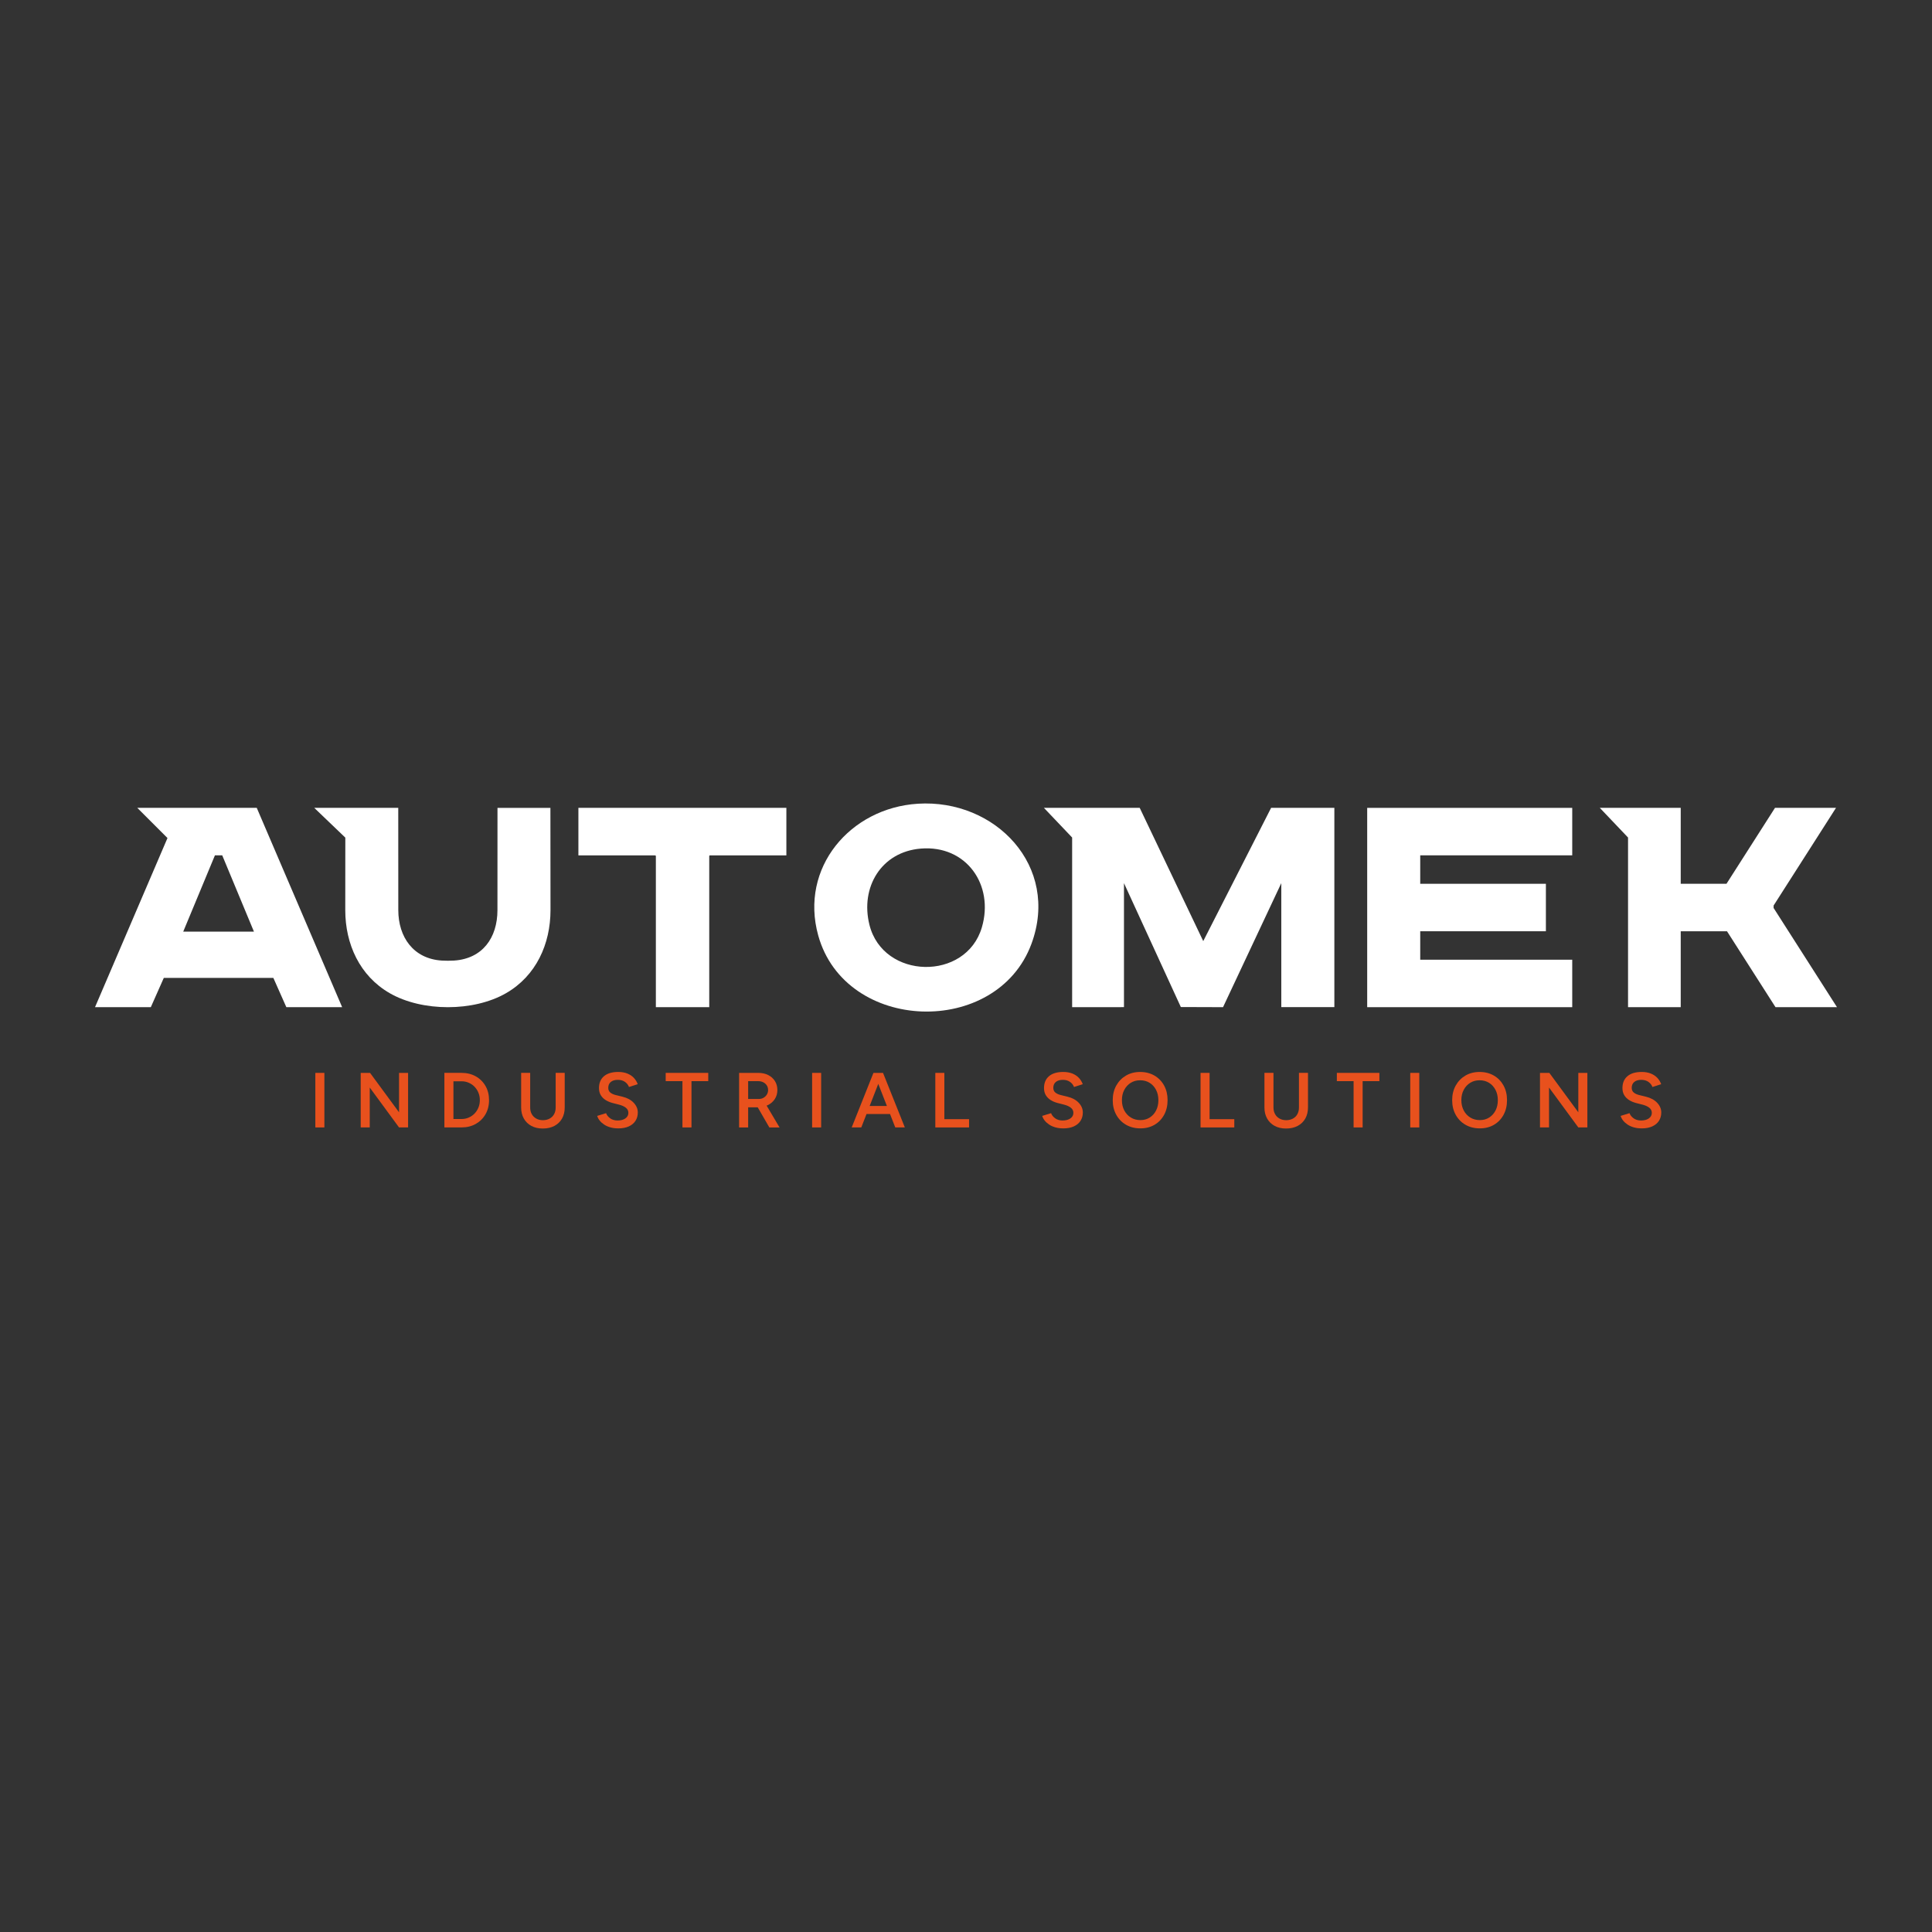 <?xml version="1.0" encoding="UTF-8"?><svg id="a" xmlns="http://www.w3.org/2000/svg" viewBox="0 0 1920 1920"><rect x="0" y="0" width="1920" height="1920" fill="#333333" stroke="none"/><defs><style>.b{fill:#fff;}.c{fill:#e8511d;}</style></defs><rect class="c" x="313.39" y="1066.22" width="8.98" height="54.21"/><polygon class="c" points="358.46 1120.43 358.46 1066.22 367.76 1066.22 396.56 1105.4 396.56 1066.22 405.55 1066.22 405.55 1120.43 396.56 1120.43 367.45 1080.78 367.45 1120.43 358.46 1120.43"/><path class="c" d="M441.63,1120.42v-54.21h17.04c5.32,0,10.03,1.15,14.13,3.45,4.11,2.3,7.33,5.49,9.68,9.56,2.35,4.08,3.52,8.78,3.52,14.1s-1.18,9.94-3.52,14.02c-2.35,4.08-5.57,7.28-9.68,9.6-4.1,2.32-8.81,3.48-14.13,3.48h-17.04ZM450.62,1112.06h8.05c2.52,0,4.9-.48,7.12-1.43,2.22-.96,4.15-2.28,5.81-3.99,1.65-1.7,2.94-3.69,3.87-5.96s1.39-4.72,1.39-7.36-.46-5.08-1.39-7.36c-.93-2.27-2.22-4.26-3.87-5.97-1.65-1.7-3.59-3.03-5.81-3.99-2.22-.96-4.6-1.43-7.12-1.43h-8.05v37.48Z"/><path class="c" d="M539.36,1121.51c-4.29,0-8.04-.86-11.27-2.59-3.23-1.73-5.73-4.17-7.51-7.32-1.78-3.15-2.67-6.82-2.67-11v-34.39h8.98v34.39c0,2.53.53,4.74,1.59,6.62,1.06,1.89,2.55,3.36,4.46,4.42,1.91,1.06,4.1,1.59,6.58,1.59s4.76-.53,6.7-1.59c1.94-1.06,3.42-2.53,4.45-4.42,1.03-1.88,1.55-4.09,1.55-6.62v-34.39h8.99v34.39c0,4.18-.89,7.85-2.67,11-1.78,3.15-4.31,5.59-7.59,7.32-3.28,1.73-7.14,2.59-11.58,2.59"/><path class="c" d="M614.32,1121.36c-2.84,0-5.43-.34-7.78-1.01-2.35-.67-4.42-1.6-6.2-2.79-1.78-1.19-3.25-2.52-4.41-3.99-1.16-1.47-1.97-3.01-2.44-4.61l8.83-2.71c.67,1.91,1.99,3.59,3.95,5.04,1.96,1.45,4.39,2.19,7.28,2.25,3.36,0,6.02-.7,7.98-2.09,1.96-1.39,2.94-3.23,2.94-5.5,0-2.06-.83-3.75-2.48-5.07-1.66-1.32-3.87-2.34-6.66-3.06l-6.66-1.7c-2.53-.67-4.81-1.65-6.86-2.94-2.04-1.29-3.64-2.92-4.8-4.88-1.16-1.96-1.74-4.29-1.74-6.97,0-5.06,1.65-9,4.96-11.81,3.3-2.81,8.03-4.22,14.17-4.22,3.46,0,6.49.53,9.1,1.59,2.61,1.06,4.76,2.5,6.47,4.34,1.7,1.83,2.97,3.91,3.79,6.23l-8.67,2.79c-.77-2.07-2.12-3.77-4.03-5.11-1.91-1.34-4.29-2.01-7.12-2.01s-5.26.7-6.93,2.09c-1.68,1.4-2.52,3.33-2.52,5.81,0,2.01.66,3.58,1.97,4.68,1.32,1.11,3.11,1.95,5.39,2.52l6.66,1.63c4.85,1.19,8.62,3.23,11.3,6.12,2.69,2.89,4.03,6.09,4.03,9.6,0,3.1-.75,5.83-2.25,8.21-1.5,2.38-3.71,4.24-6.62,5.58-2.92,1.34-6.46,2.01-10.65,2.01"/><polygon class="c" points="678.21 1120.43 678.21 1074.43 661.56 1074.43 661.56 1066.22 703.85 1066.22 703.85 1074.43 687.19 1074.43 687.19 1120.43 678.21 1120.43"/><path class="c" d="M734.51,1120.43v-54.21h19.13c3.72,0,7,.72,9.84,2.17,2.84,1.45,5.06,3.45,6.66,6,1.6,2.56,2.4,5.51,2.4,8.87s-.84,6.32-2.51,8.91c-1.68,2.58-3.99,4.61-6.93,6.08-2.94,1.47-6.27,2.21-9.99,2.21h-9.6v19.98h-8.98ZM743.49,1092.16h10.54c1.75,0,3.31-.39,4.69-1.16,1.36-.77,2.48-1.83,3.33-3.18.85-1.34,1.28-2.87,1.28-4.57,0-2.58-.93-4.7-2.79-6.35-1.86-1.65-4.26-2.48-7.2-2.48h-9.84v17.73ZM764.56,1120.43l-12.7-21.99,6.97-4.8,15.88,26.8h-10.15Z"/><rect class="c" x="807.07" y="1066.22" width="8.98" height="54.21"/><path class="c" d="M846.41,1120.43l21.61-54.21h9.06l-21.14,54.21h-9.53ZM856.56,1099.13h32.45v7.98h-32.45v-7.98ZM889.7,1120.43l-21.14-54.21h8.98l21.68,54.21h-9.53Z"/><polygon class="c" points="929.51 1120.43 929.51 1066.22 938.49 1066.22 938.49 1112.22 963.04 1112.22 963.04 1120.43 929.51 1120.43"/><path class="c" d="M1056.56,1121.36c-2.84,0-5.43-.34-7.78-1.01-2.35-.67-4.41-1.6-6.19-2.79-1.78-1.19-3.25-2.52-4.42-3.99-1.16-1.47-1.97-3.01-2.44-4.61l8.83-2.71c.67,1.91,1.99,3.59,3.95,5.04,1.96,1.45,4.39,2.19,7.28,2.25,3.35,0,6.01-.7,7.98-2.09,1.96-1.39,2.94-3.23,2.94-5.5,0-2.06-.82-3.75-2.48-5.07-1.65-1.32-3.87-2.34-6.66-3.06l-6.66-1.7c-2.53-.67-4.81-1.65-6.85-2.94-2.04-1.29-3.64-2.92-4.8-4.88-1.16-1.96-1.74-4.29-1.74-6.97,0-5.06,1.65-9,4.96-11.81,3.31-2.81,8.03-4.22,14.17-4.22,3.46,0,6.49.53,9.1,1.59,2.61,1.06,4.77,2.5,6.47,4.34,1.7,1.83,2.97,3.91,3.8,6.23l-8.67,2.79c-.77-2.07-2.12-3.77-4.03-5.11-1.91-1.34-4.28-2.01-7.12-2.01s-5.25.7-6.93,2.09c-1.68,1.4-2.51,3.33-2.51,5.81,0,2.01.66,3.58,1.97,4.68,1.32,1.11,3.11,1.95,5.38,2.52l6.66,1.63c4.85,1.19,8.62,3.23,11.3,6.12,2.69,2.89,4.03,6.09,4.03,9.6,0,3.1-.75,5.83-2.24,8.21-1.5,2.38-3.7,4.24-6.63,5.58-2.92,1.34-6.46,2.01-10.65,2.01"/><path class="c" d="M1133.31,1121.36c-5.37,0-10.12-1.19-14.25-3.56-4.13-2.37-7.37-5.68-9.72-9.91-2.35-4.23-3.52-9.08-3.52-14.56s1.17-10.31,3.52-14.52c2.35-4.21,5.56-7.51,9.64-9.91,4.08-2.4,8.78-3.6,14.09-3.6s10.11,1.2,14.21,3.6c4.1,2.4,7.31,5.71,9.61,9.91,2.3,4.21,3.44,9.05,3.44,14.52s-1.15,10.33-3.44,14.56c-2.3,4.24-5.48,7.54-9.53,9.91-4.05,2.38-8.74,3.56-14.06,3.56M1133.31,1113.15c3.51,0,6.61-.85,9.29-2.56,2.69-1.7,4.79-4.04,6.31-7.01,1.52-2.97,2.28-6.39,2.28-10.26s-.77-7.23-2.32-10.22c-1.55-3-3.68-5.33-6.39-7.01-2.71-1.68-5.84-2.52-9.41-2.52s-6.62.84-9.33,2.52c-2.71,1.68-4.85,4-6.43,6.97-1.58,2.97-2.36,6.39-2.36,10.26s.79,7.29,2.36,10.26c1.58,2.97,3.74,5.31,6.51,7.01,2.76,1.7,5.92,2.56,9.48,2.56"/><polygon class="c" points="1193.09 1120.43 1193.09 1066.22 1202.08 1066.22 1202.08 1112.22 1226.63 1112.22 1226.63 1120.43 1193.09 1120.43"/><path class="c" d="M1278.04,1121.51c-4.28,0-8.04-.86-11.27-2.59-3.23-1.73-5.73-4.17-7.51-7.32-1.78-3.15-2.67-6.82-2.67-11v-34.39h8.98v34.39c0,2.53.53,4.74,1.59,6.62,1.06,1.89,2.54,3.36,4.45,4.42,1.91,1.06,4.11,1.59,6.58,1.59s4.77-.53,6.7-1.59c1.94-1.06,3.42-2.53,4.45-4.42,1.03-1.88,1.55-4.09,1.55-6.62v-34.39h8.98v34.39c0,4.18-.89,7.85-2.67,11-1.78,3.15-4.31,5.59-7.59,7.32-3.28,1.73-7.14,2.59-11.58,2.59"/><polygon class="c" points="1345.19 1120.43 1345.19 1074.43 1328.54 1074.43 1328.54 1066.22 1370.82 1066.22 1370.82 1074.43 1354.17 1074.43 1354.17 1120.43 1345.19 1120.43"/><rect class="c" x="1401.49" y="1066.22" width="8.98" height="54.21"/><path class="c" d="M1470.64,1121.36c-5.37,0-10.12-1.19-14.25-3.56-4.13-2.37-7.37-5.68-9.72-9.91-2.35-4.23-3.52-9.08-3.52-14.56s1.18-10.31,3.52-14.52c2.35-4.21,5.56-7.51,9.64-9.91,4.07-2.4,8.77-3.6,14.09-3.6s10.11,1.2,14.21,3.6c4.1,2.4,7.3,5.71,9.6,9.91,2.3,4.21,3.45,9.05,3.45,14.52s-1.15,10.33-3.45,14.56c-2.3,4.24-5.47,7.54-9.52,9.91-4.05,2.38-8.74,3.56-14.06,3.56M1470.64,1113.15c3.51,0,6.61-.85,9.29-2.56,2.69-1.7,4.79-4.04,6.32-7.01,1.52-2.97,2.28-6.39,2.28-10.26s-.77-7.23-2.33-10.22c-1.55-3-3.68-5.33-6.39-7.01-2.71-1.68-5.84-2.52-9.41-2.52s-6.62.84-9.33,2.52c-2.71,1.68-4.85,4-6.43,6.97-1.58,2.97-2.36,6.39-2.36,10.26s.79,7.29,2.36,10.26c1.57,2.97,3.74,5.31,6.5,7.01,2.76,1.7,5.93,2.56,9.49,2.56"/><polygon class="c" points="1530.42 1120.43 1530.42 1066.22 1539.72 1066.22 1568.52 1105.4 1568.52 1066.22 1577.51 1066.22 1577.51 1120.43 1568.52 1120.43 1539.41 1080.78 1539.41 1120.43 1530.42 1120.43"/><path class="c" d="M1631.41,1121.36c-2.84,0-5.43-.34-7.78-1.01-2.35-.67-4.42-1.6-6.2-2.79-1.78-1.19-3.25-2.52-4.41-3.99-1.16-1.47-1.97-3.01-2.44-4.61l8.83-2.71c.67,1.91,1.99,3.59,3.95,5.04,1.96,1.45,4.39,2.19,7.28,2.25,3.36,0,6.02-.7,7.98-2.09,1.96-1.39,2.94-3.23,2.94-5.5,0-2.06-.83-3.75-2.48-5.07-1.66-1.32-3.87-2.34-6.66-3.06l-6.66-1.7c-2.53-.67-4.81-1.65-6.85-2.94-2.04-1.29-3.64-2.92-4.8-4.88-1.16-1.96-1.74-4.29-1.74-6.97,0-5.06,1.65-9,4.96-11.81,3.3-2.81,8.03-4.22,14.17-4.22,3.46,0,6.49.53,9.1,1.59,2.61,1.06,4.76,2.5,6.47,4.34,1.71,1.83,2.97,3.91,3.79,6.23l-8.67,2.79c-.77-2.07-2.12-3.77-4.03-5.11-1.91-1.34-4.29-2.01-7.12-2.01s-5.26.7-6.93,2.09c-1.68,1.4-2.52,3.33-2.52,5.81,0,2.01.66,3.58,1.97,4.68,1.32,1.11,3.11,1.95,5.39,2.52l6.66,1.63c4.85,1.19,8.62,3.23,11.3,6.12,2.69,2.89,4.03,6.09,4.03,9.6,0,3.1-.75,5.83-2.25,8.21-1.5,2.38-3.71,4.24-6.62,5.58-2.92,1.34-6.46,2.01-10.65,2.01"/><path class="b" d="M574.8,850.06h76.18c.16.09.51.42.81.32v150.53h53.05v-150.36l.5-.5h76.15v-47.21h-206.68v47.21Z"/><path class="b" d="M217.22,802.84h-80.78l30,29.99-72.02,168.1h55.46l12.91-29.11h108.86l12.92,29.11h55.46l-84.87-198.09h-37.93ZM182.09,925.84l31.5-75.81h7.26l31.51,75.81h-70.27Z"/><path class="b" d="M494.4,802.84s-.04,73.9-.04,101.55-14.93,48.42-43.23,50.21c-2.07.13-4.08.19-6.04.18-1.96,0-3.97-.05-6.04-.18-28.3-1.79-43.23-23.4-43.23-50.21s-.04-101.55-.04-101.55h-83.48l30.87,29.59c-.03,22.36-.05,52.45-.05,72.06,0,33.57,14.25,65.32,44.22,82.55,16.13,9.27,36.95,13.9,57.76,13.9s41.63-4.63,57.76-13.9c29.98-17.23,44.22-48.97,44.22-82.55s-.09-101.64-.09-101.64h-52.58Z"/><polygon class="b" points="1762.58 902.33 1762.58 899.91 1824.61 802.83 1763.98 802.83 1715.76 878.3 1670.29 878.3 1670.29 802.83 1617.93 802.83 1589.86 802.83 1617.93 832.33 1617.93 1000.92 1670.29 1000.92 1670.29 925.47 1716.27 925.47 1764.48 1000.92 1825.58 1000.92 1762.58 902.33"/><polygon class="b" points="1358.7 1000.92 1562.47 1000.92 1562.47 953.75 1411.4 953.75 1411.4 925.47 1536.29 925.47 1536.29 878.3 1411.4 878.3 1411.4 850.02 1562.47 850.02 1562.47 802.85 1358.7 802.85 1358.7 1000.92"/><polygon class="b" points="1195.77 935.27 1132.63 802.83 1037.42 802.83 1065.48 832.32 1065.48 1000.88 1065.5 1000.88 1065.5 1000.92 1116.99 1000.88 1116.99 877.64 1173.5 1000.78 1215.43 1000.92 1273.34 877.64 1273.34 1000.88 1326.07 1000.88 1326.07 802.83 1263.22 802.83 1195.77 935.27"/><path class="b" d="M912.12,798.74c-67.08,4.2-117.71,63.5-98.96,130.96,26.93,96.91,177.41,101.68,211.9,8.23,28.42-76.99-35.73-144.03-112.94-139.2M975.76,921.61c-15.75,53.67-98.08,52.03-111.71-2.5-9.33-37.31,11.75-72.62,51.13-75.8,45.16-3.64,72.96,36.13,60.59,78.3"/></svg>